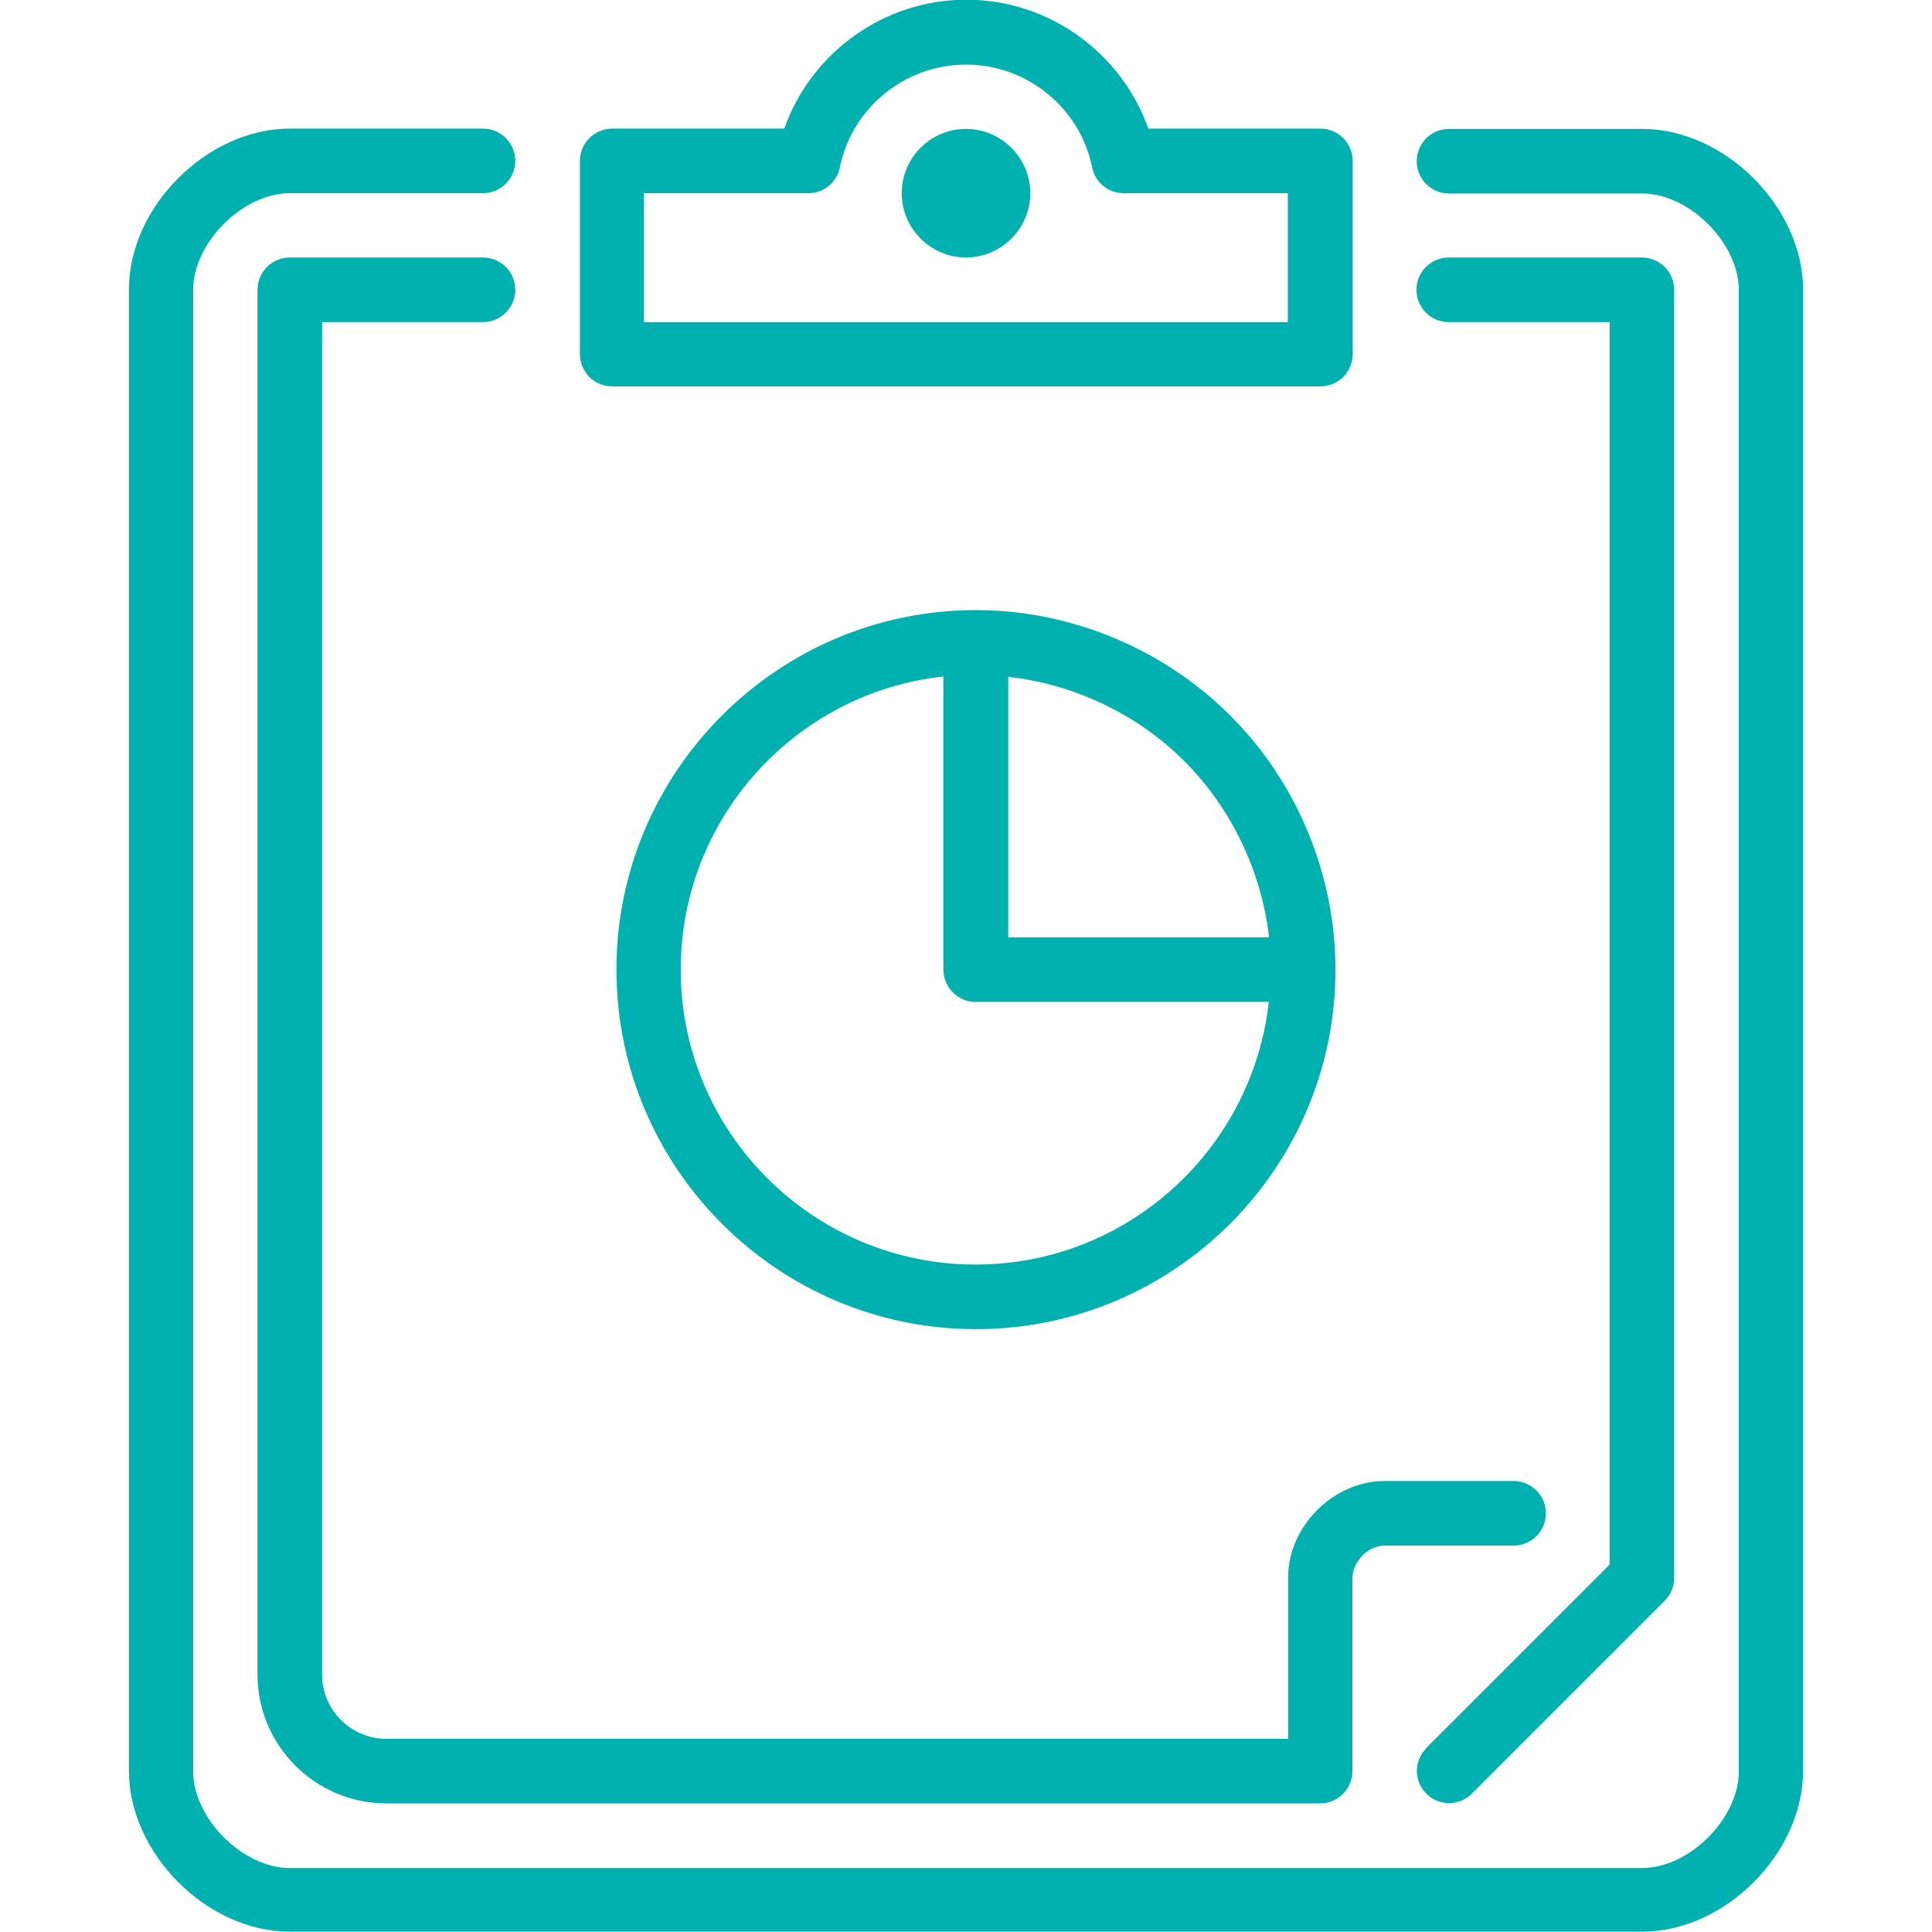 <?xml version="1.0" encoding="UTF-8"?><svg id="Layer_1" xmlns="http://www.w3.org/2000/svg" viewBox="0 0 64 64"><defs><style>.cls-1{fill:#00b1b0;}</style></defs><path class="cls-1" d="m47.25,57.91c-.42.42-.42,1.09,0,1.51.21.21.48.31.75.31s.55-.1.75-.31l6.4-6.4c.2-.2.31-.47.31-.75V9.6c0-.59-.48-1.07-1.07-1.07h-6.4c-.59,0-1.07.48-1.07,1.07s.48,1.07,1.07,1.07h5.33v41.16l-6.09,6.09Z"/><path class="cls-1" d="m42.67,52.27v5.33H12.8c-1.18,0-2.13-.96-2.13-2.13V10.67h5.33c.59,0,1.07-.48,1.07-1.07s-.48-1.07-1.07-1.07h-6.4c-.59,0-1.07.48-1.07,1.07v45.87c0,2.35,1.91,4.27,4.27,4.27h30.93c.59,0,1.07-.48,1.07-1.07v-6.4c0-.48.47-1.07,1.07-1.07h4.27c.59,0,1.07-.48,1.07-1.07s-.48-1.07-1.07-1.07h-4.27c-1.7,0-3.2,1.5-3.2,3.2Z"/><path class="cls-1" d="m32,4.27c-1.18,0-2.13.96-2.13,2.13s.96,2.13,2.13,2.13,2.13-.96,2.13-2.13-.96-2.13-2.13-2.13Z"/><path class="cls-1" d="m20.27,12.8h23.47c.59,0,1.07-.48,1.07-1.07v-6.4c0-.59-.48-1.07-1.07-1.07h-5.7c-.89-2.52-3.3-4.27-6.03-4.27s-5.14,1.75-6.03,4.27h-5.7c-.59,0-1.07.48-1.07,1.07v6.4c0,.59.48,1.07,1.07,1.07Zm1.07-6.4h5.44c.51,0,.94-.36,1.04-.85.4-1.98,2.16-3.41,4.18-3.41s3.78,1.43,4.18,3.41c.1.5.54.85,1.04.85h5.44v4.27h-21.33v-4.27Z"/><path class="cls-1" d="m54.4,4.27h-6.4c-.59,0-1.07.48-1.07,1.07s.48,1.07,1.07,1.07h6.4c1.56,0,3.2,1.64,3.2,3.2v49.07c0,1.56-1.64,3.2-3.2,3.2H9.6c-1.56,0-3.2-1.64-3.2-3.2V9.6c0-1.56,1.64-3.2,3.2-3.2h6.4c.59,0,1.07-.48,1.07-1.07s-.48-1.07-1.07-1.07h-6.4c-2.74,0-5.33,2.59-5.33,5.33v49.07c0,2.74,2.59,5.33,5.33,5.33h44.8c2.74,0,5.33-2.59,5.33-5.33V9.6c0-2.74-2.59-5.33-5.33-5.33Z"/><path class="cls-1" d="m40.75,23.7c-2.22-2.22-5.29-3.49-8.42-3.49,0,0,0,0,0,0-6.57,0-11.91,5.35-11.91,11.91s5.34,11.91,11.91,11.91,11.91-5.34,11.91-11.91h0c0-3.14-1.27-6.21-3.49-8.42Zm1.28,7.35h-8.63v-8.63c2.19.25,4.27,1.23,5.84,2.8,1.56,1.57,2.55,3.65,2.8,5.84Zm-9.71,10.84c-5.39,0-9.77-4.38-9.77-9.77,0-5.02,3.81-9.18,8.7-9.71v9.71c0,.59.48,1.07,1.07,1.07h9.71c-.54,4.88-4.69,8.7-9.71,8.7Z"/></svg>